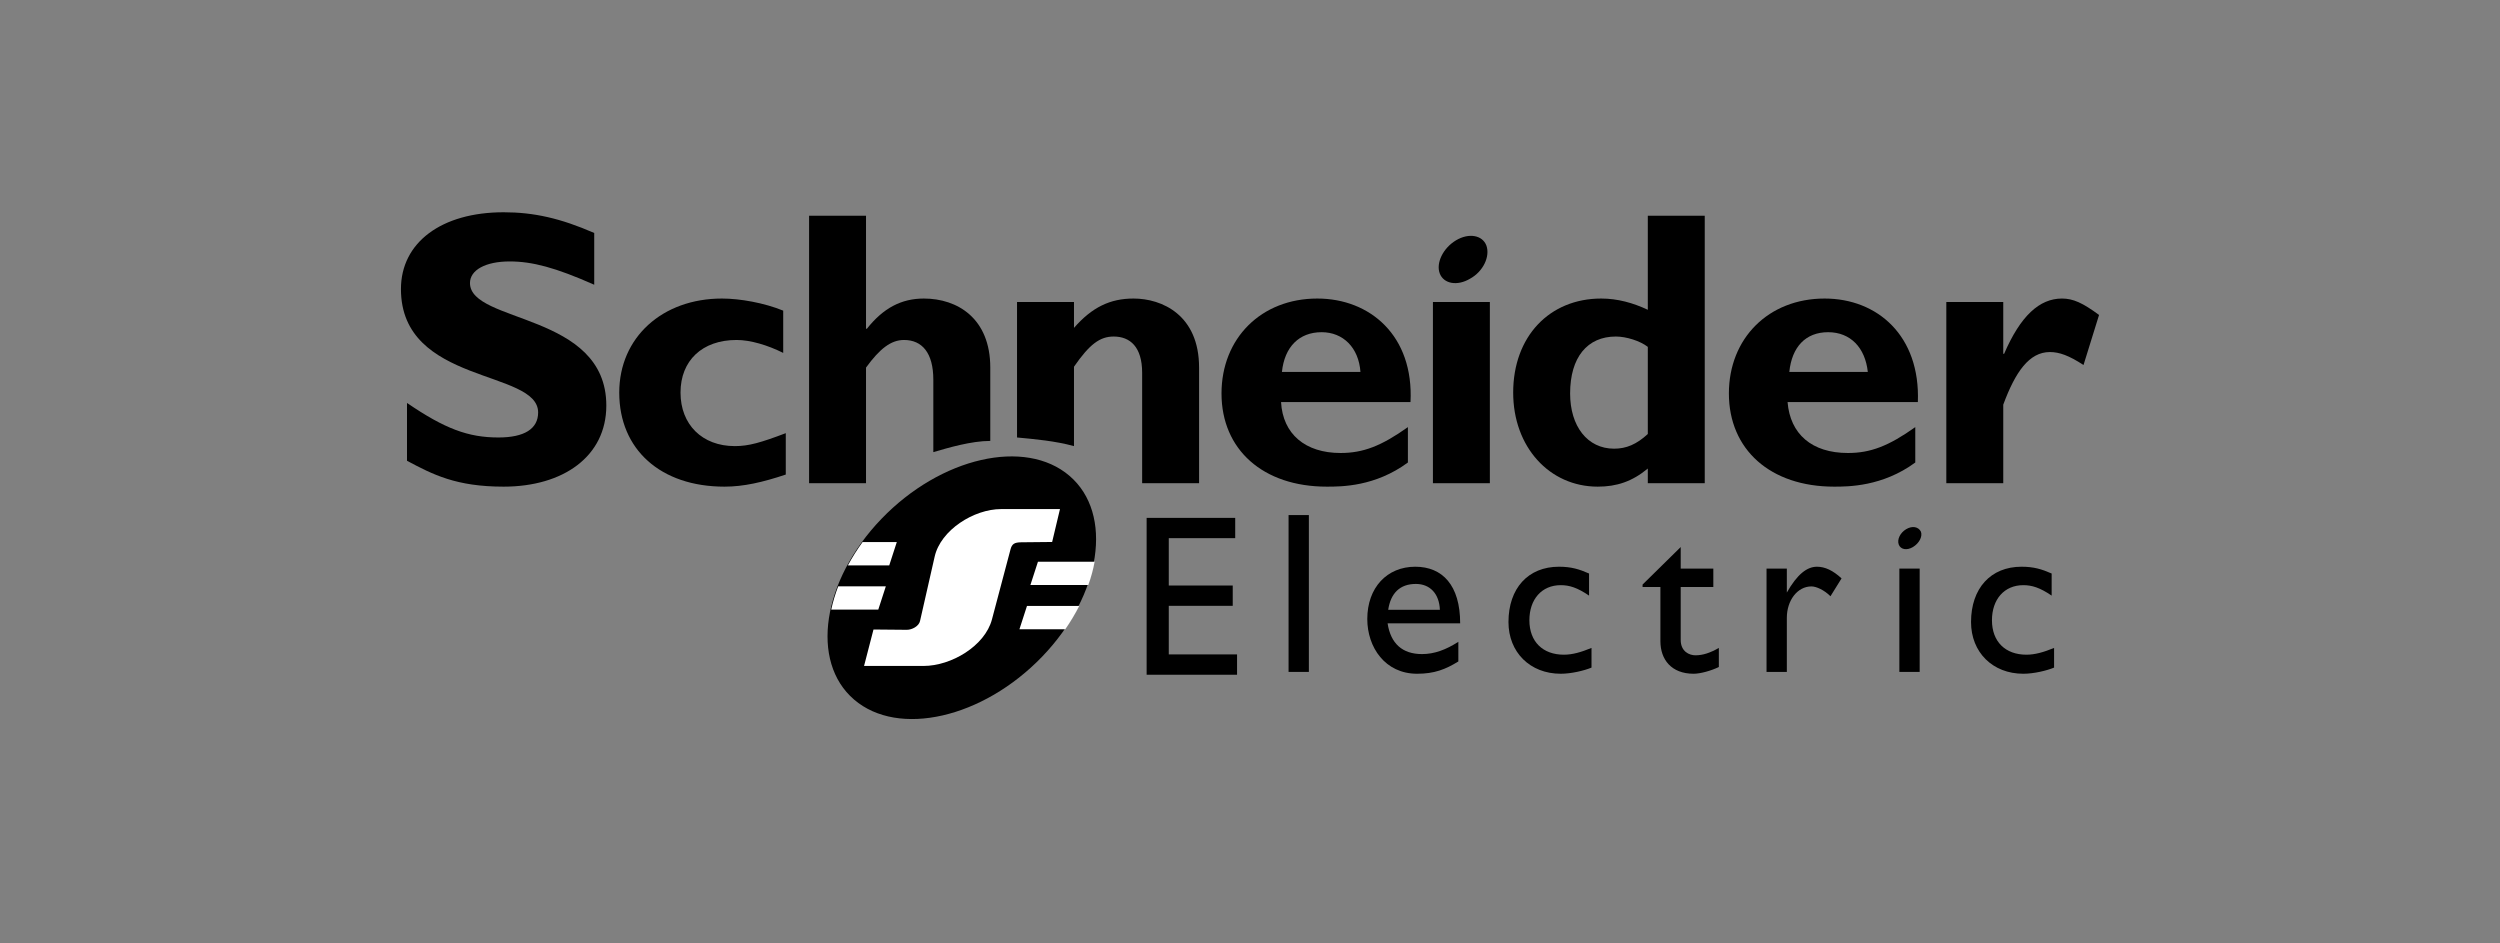 <svg width="106" height="40" viewBox="0 0 106 40" fill="none" xmlns="http://www.w3.org/2000/svg">
<rect x="0" y="0" width="106" height="40" fill="#808080" stroke="none"/>
<path d="M63.023 10.411C63.188 10.878 62.886 11.51 62.337 11.813C61.786 12.143 61.21 12.033 61.045 11.593C60.88 11.153 61.183 10.521 61.733 10.191C62.282 9.862 62.858 9.972 63.023 10.411" fill="black"/>
<path d="M54.635 21.839H55.496V28.489H54.635V21.839Z" fill="black"/>
<path d="M60.033 24.759C60.634 24.759 61.025 25.176 61.051 25.855H58.86C58.965 25.151 59.356 24.759 60.033 24.759V24.759ZM58.834 26.429H61.911C61.911 24.811 61.156 24.029 60.008 24.029C58.808 24.029 57.973 24.916 57.973 26.246C57.973 27.446 58.729 28.567 60.086 28.567C60.816 28.567 61.285 28.384 61.834 28.046V27.212C61.312 27.549 60.816 27.733 60.295 27.733C59.46 27.733 58.965 27.289 58.834 26.429" fill="black"/>
<path d="M67.376 25.254C66.88 24.916 66.542 24.811 66.176 24.811C65.367 24.811 64.846 25.412 64.846 26.299C64.846 27.212 65.42 27.759 66.307 27.759C66.672 27.759 67.036 27.654 67.48 27.472V28.306C67.168 28.436 66.619 28.567 66.176 28.567C64.872 28.567 63.959 27.654 63.959 26.376C63.959 24.942 64.794 24.029 66.098 24.029C66.619 24.029 66.959 24.133 67.376 24.317V25.254" fill="black"/>
<path d="M71.262 24.108H72.645V24.89H71.262V27.132C71.262 27.628 71.627 27.785 71.888 27.785C72.201 27.785 72.514 27.681 72.879 27.472V28.28C72.566 28.436 72.097 28.567 71.81 28.567C70.87 28.567 70.401 27.968 70.401 27.185V24.89H69.645V24.785L71.262 23.195V24.108Z" fill="black"/>
<path d="M75.762 24.108V25.124C76.205 24.342 76.622 24.029 77.039 24.029C77.378 24.029 77.717 24.185 78.082 24.524L77.612 25.281C77.352 25.02 77.013 24.864 76.805 24.864C76.205 24.864 75.762 25.464 75.762 26.194V28.489H74.901V24.108H75.762" fill="black"/>
<path d="M80.533 24.108H81.394V28.489H80.533V24.108Z" fill="black"/>
<path d="M86.99 25.254C86.494 24.916 86.154 24.811 85.789 24.811C84.981 24.811 84.459 25.412 84.459 26.299C84.459 27.212 85.033 27.759 85.919 27.759C86.284 27.759 86.65 27.654 87.093 27.472V28.306C86.781 28.436 86.233 28.567 85.789 28.567C84.485 28.567 83.572 27.654 83.572 26.376C83.572 24.942 84.407 24.029 85.712 24.029C86.233 24.029 86.572 24.133 86.99 24.317V25.254" fill="black"/>
<path d="M25.195 12.073C23.549 11.342 22.561 11.085 21.61 11.085C20.586 11.085 19.927 11.451 19.927 12C19.927 13.719 25.708 13.245 25.708 17.195C25.708 19.354 23.878 20.634 21.354 20.634C19.341 20.634 18.354 20.121 17.257 19.537V17.085C18.866 18.183 19.854 18.549 21.135 18.549C22.232 18.549 22.817 18.183 22.817 17.488C22.817 15.658 17 16.317 17 12.256C17 10.28 18.72 9 21.354 9C22.635 9 23.769 9.256 25.195 9.878V12.073" fill="black"/>
<path d="M33.317 20.121C32.33 20.451 31.524 20.634 30.719 20.634C28.012 20.634 26.256 19.061 26.256 16.646C26.256 14.305 28.086 12.658 30.61 12.658C31.378 12.658 32.403 12.842 33.208 13.171V14.963C32.549 14.634 31.817 14.415 31.232 14.415C29.769 14.415 28.854 15.292 28.854 16.646C28.854 18 29.769 18.915 31.159 18.915C31.744 18.915 32.257 18.768 33.317 18.366V20.121Z" fill="black"/>
<path d="M39.573 19.171V16.098C39.573 14.963 39.098 14.415 38.33 14.415C37.78 14.415 37.305 14.78 36.719 15.586V20.488H34.305V9.146H36.719V13.939H36.756C37.452 13.061 38.219 12.658 39.171 12.658C40.598 12.658 41.988 13.499 41.988 15.586V18.695C41.183 18.695 40.195 18.988 39.573 19.171Z" fill="black"/>
<path d="M43.122 18.549C43.122 17.158 43.122 12.805 43.122 12.805H45.537V13.902C46.305 13.024 47.073 12.658 48.062 12.658C49.268 12.658 50.841 13.354 50.841 15.586V20.488H48.427V15.805C48.427 14.707 47.915 14.269 47.219 14.269C46.634 14.269 46.195 14.598 45.537 15.549C45.537 15.549 45.537 17.67 45.537 18.915C44.732 18.695 43.891 18.622 43.122 18.549" fill="black"/>
<path d="M54.354 15.769C54.463 14.707 55.085 14.085 56.037 14.085C56.953 14.085 57.61 14.745 57.683 15.769H54.354ZM55.854 12.658C53.476 12.658 51.792 14.342 51.792 16.683C51.792 19.061 53.549 20.634 56.256 20.634C56.878 20.634 58.306 20.634 59.695 19.61V18.11C58.562 18.915 57.793 19.207 56.841 19.207C55.341 19.207 54.391 18.402 54.317 17.049H59.805C59.951 14.232 58.086 12.658 55.854 12.658" fill="black"/>
<path d="M60.756 12.805H63.17V20.488H60.756V12.805Z" fill="black"/>
<path d="M69.867 18.402C69.39 18.842 68.952 19.024 68.439 19.024C67.305 19.024 66.573 18.073 66.573 16.683C66.573 15.146 67.305 14.269 68.513 14.269C68.952 14.269 69.536 14.452 69.867 14.707V18.402V18.402ZM69.867 9.146V13.135C69.243 12.842 68.585 12.658 67.891 12.658C65.695 12.658 64.159 14.269 64.159 16.646C64.159 18.951 65.695 20.634 67.744 20.634C68.548 20.634 69.207 20.415 69.867 19.866V20.488H72.281V9.146H69.867" fill="black"/>
<path d="M75.867 15.769C75.975 14.707 76.561 14.085 77.513 14.085C78.463 14.085 79.085 14.745 79.195 15.769H75.867ZM77.365 12.658C74.987 12.658 73.305 14.342 73.305 16.683C73.305 19.061 75.061 20.634 77.768 20.634C78.354 20.634 79.817 20.634 81.208 19.61V18.11C80.074 18.915 79.305 19.207 78.354 19.207C76.817 19.207 75.903 18.402 75.793 17.049H81.317C81.427 14.232 79.597 12.658 77.365 12.658Z" fill="black"/>
<path d="M84.938 15H84.975C85.67 13.39 86.475 12.658 87.427 12.658C87.901 12.658 88.305 12.842 89 13.354L88.341 15.476C87.719 15.073 87.317 14.927 86.915 14.927C86.036 14.927 85.452 15.769 84.938 17.158V20.488H82.524V12.805H84.938V15" fill="black"/>
<path d="M81.447 22.542C81.525 22.751 81.369 23.038 81.108 23.195C80.846 23.351 80.586 23.299 80.507 23.089C80.43 22.881 80.56 22.595 80.82 22.438C81.082 22.282 81.342 22.333 81.447 22.542Z" fill="black"/>
<path d="M37.373 22C39.888 19.386 43.47 18.567 45.347 20.176C47.223 21.784 46.703 25.227 44.189 27.84C41.674 30.453 38.092 31.272 36.215 29.664C34.338 28.055 34.858 24.613 37.373 22Z" fill="black"/>
<path d="M35.95 23.972C36.129 23.64 36.337 23.309 36.572 22.985H38.024L37.704 23.972H35.95Z" fill="white"/>
<path d="M35.244 25.848C35.314 25.523 35.413 25.192 35.54 24.861H37.559L37.239 25.848H35.244" fill="white"/>
<path d="M45.761 25.692C45.591 26.025 45.394 26.356 45.169 26.68H43.224L43.544 25.692H45.761Z" fill="white"/>
<path d="M46.413 23.817C46.353 24.142 46.264 24.473 46.145 24.804H43.689L44.009 23.817H46.413Z" fill="white"/>
<path d="M39.161 28.236H36.636L37.036 26.691L38.444 26.704C38.669 26.706 38.96 26.552 39.009 26.332L39.63 23.6C39.885 22.474 41.292 21.585 42.446 21.585H44.943L44.611 22.98L43.301 22.993C43.008 22.997 42.907 23.062 42.845 23.296L42.059 26.263C41.76 27.393 40.329 28.236 39.161 28.236" fill="white"/>
<path d="M52.373 22.818H49.556V24.826H52.268V25.687H49.556V27.747H52.451V28.609H48.617V21.958H52.373V22.818Z" fill="black"/>
</svg>
